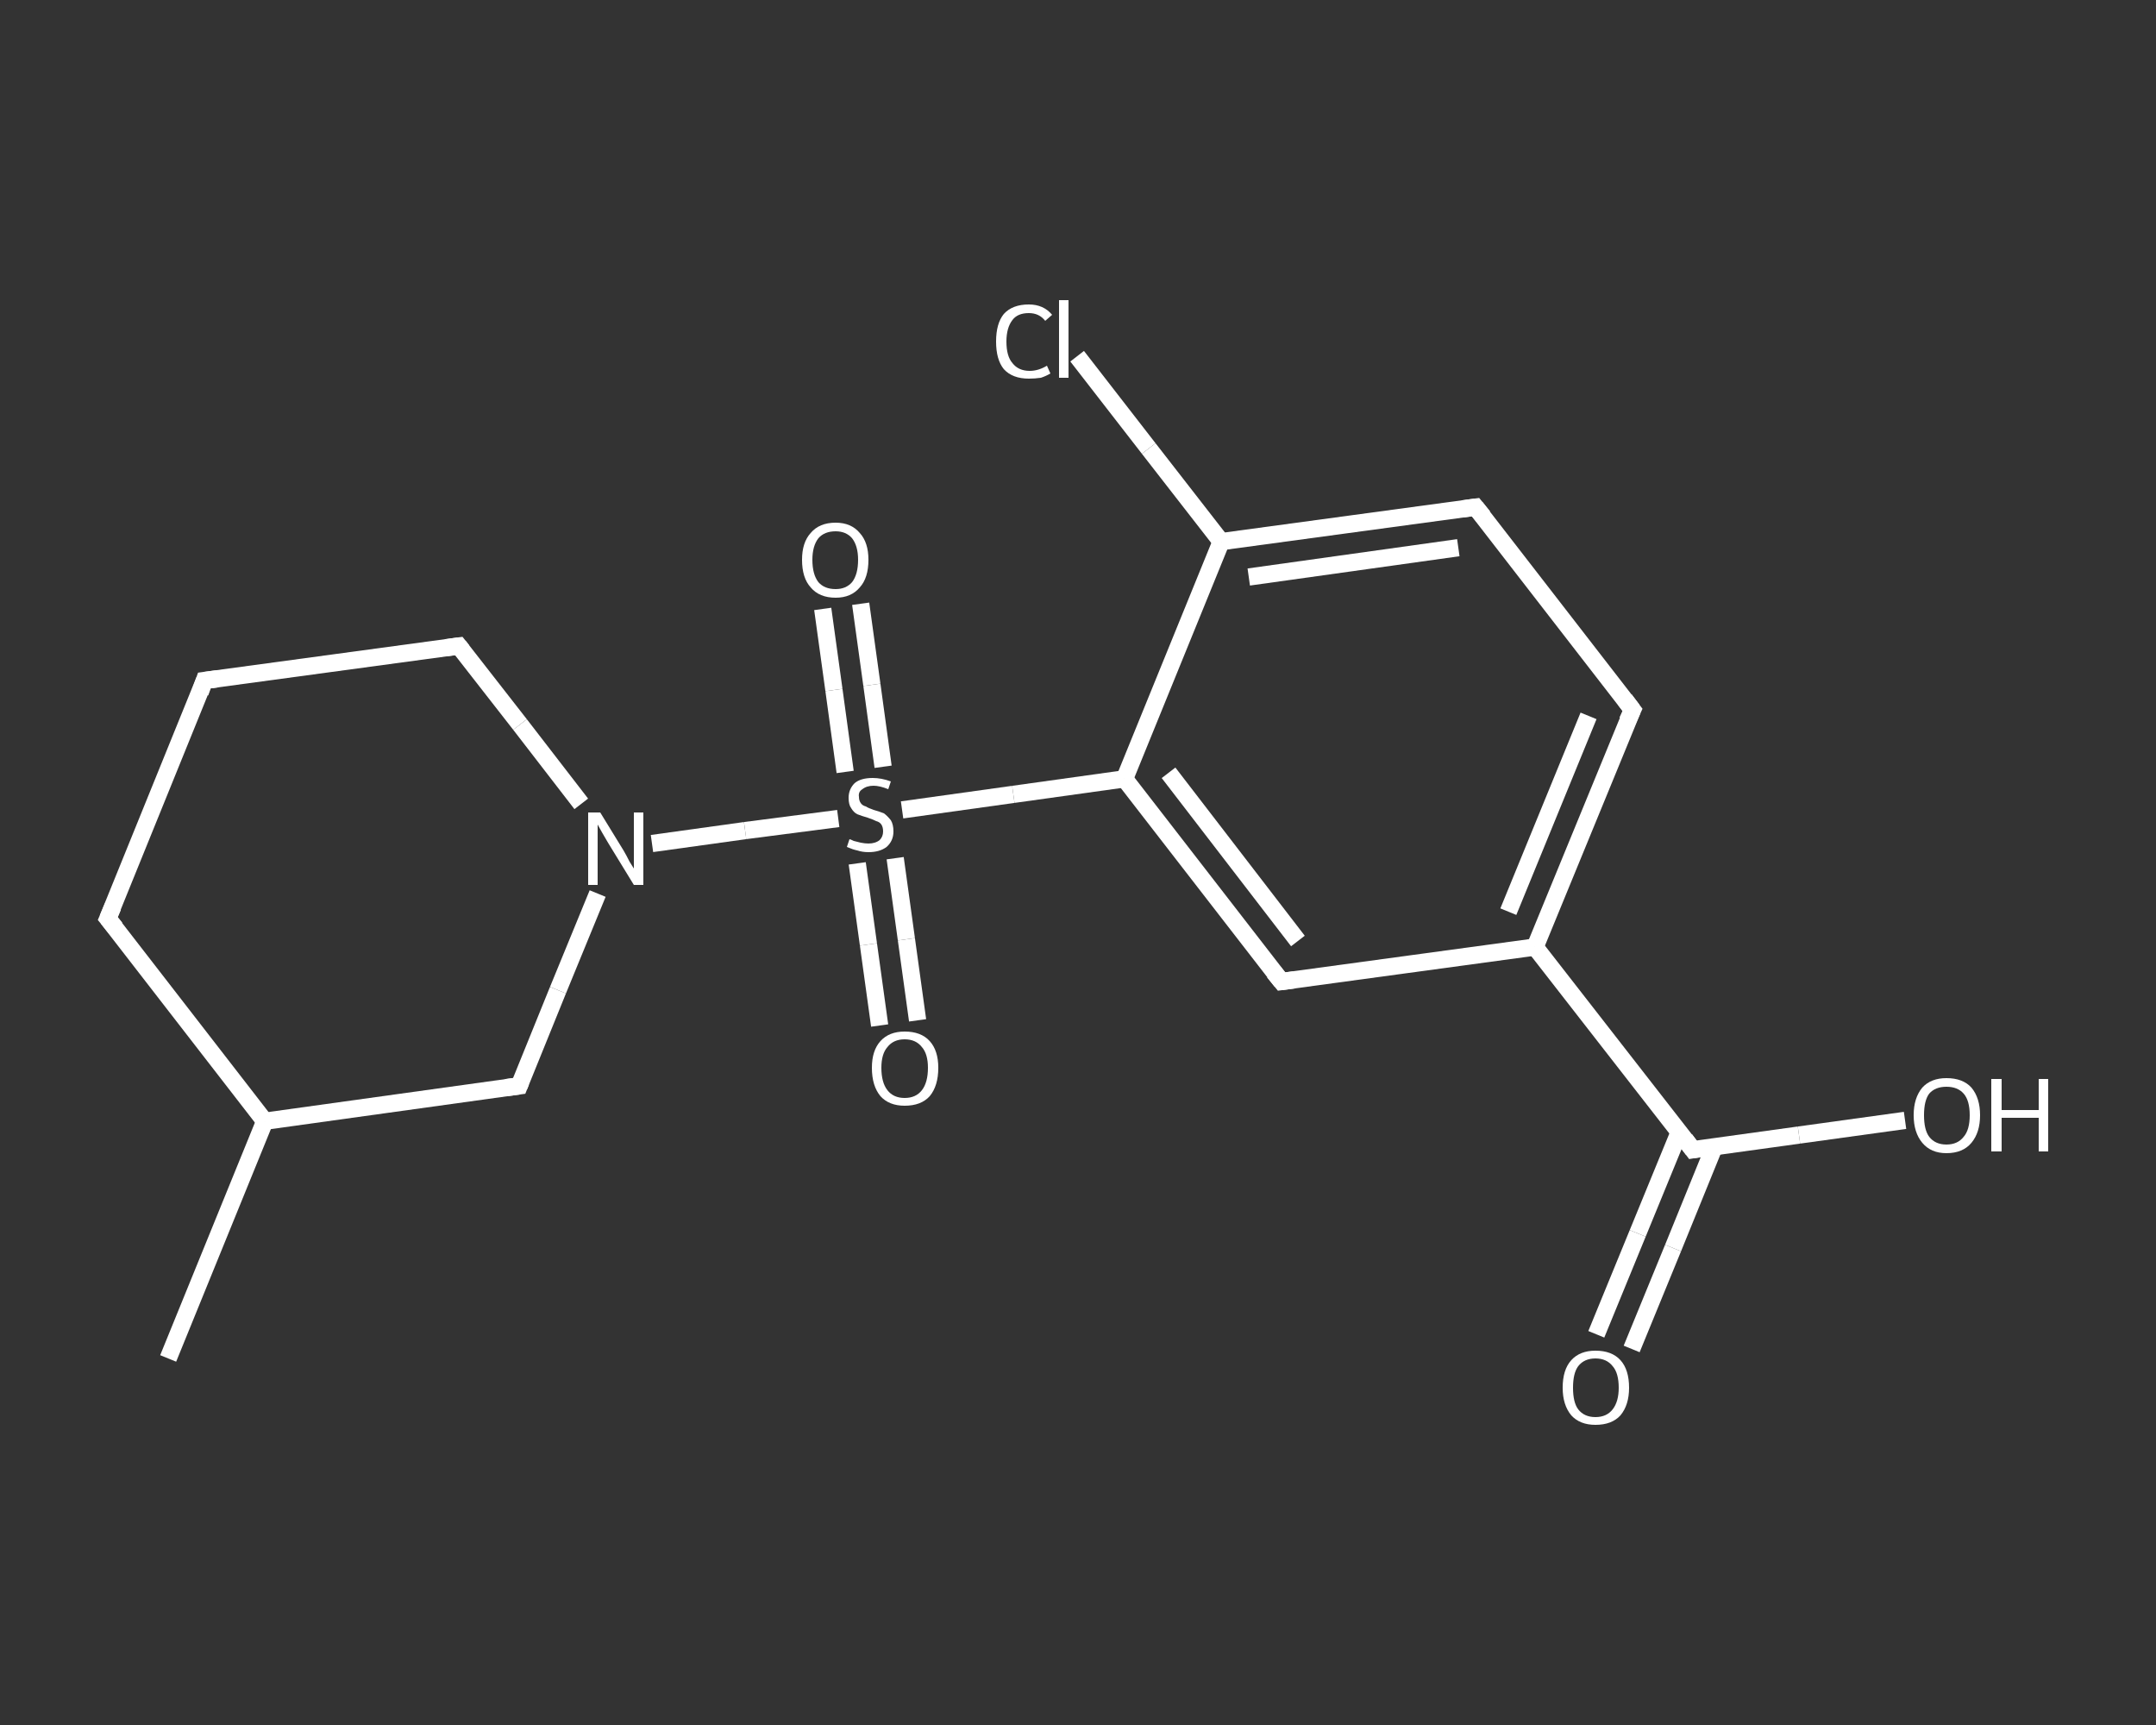 <?xml version='1.0' encoding='iso-8859-1'?>
<svg version='1.1' baseProfile='full'
              xmlns='http://www.w3.org/2000/svg'
                      xmlns:rdkit='http://www.rdkit.org/xml'
                      xmlns:xlink='http://www.w3.org/1999/xlink'
                  xml:space='preserve'
width='250px' height='200px' viewBox='0 0 250 200'>
<rect x="0" y="0" width="250" height="200" fill="#333333" stroke="none"/>
<!-- END OF HEADER -->
<rect style='opacity:1.0;fill:transparent;stroke:none' width='250.0' height='200.0' x='0.0' y='0.0'> </rect>
<path class='bond-0 atom-0 atom-1' d='M 19.5,157.5 L 30.7,130.0' style='fill:none;fill-rule:evenodd;stroke:#FFFFFF;stroke-width:2.0px;stroke-linecap:butt;stroke-linejoin:miter;stroke-opacity:1' />
<path class='bond-1 atom-1 atom-2' d='M 30.7,130.0 L 12.5,106.5' style='fill:none;fill-rule:evenodd;stroke:#FFFFFF;stroke-width:2.0px;stroke-linecap:butt;stroke-linejoin:miter;stroke-opacity:1' />
<path class='bond-2 atom-2 atom-3' d='M 12.5,106.5 L 23.7,78.9' style='fill:none;fill-rule:evenodd;stroke:#FFFFFF;stroke-width:2.0px;stroke-linecap:butt;stroke-linejoin:miter;stroke-opacity:1' />
<path class='bond-3 atom-3 atom-4' d='M 23.7,78.9 L 53.2,74.9' style='fill:none;fill-rule:evenodd;stroke:#FFFFFF;stroke-width:2.0px;stroke-linecap:butt;stroke-linejoin:miter;stroke-opacity:1' />
<path class='bond-4 atom-4 atom-5' d='M 53.2,74.9 L 60.3,84.0' style='fill:none;fill-rule:evenodd;stroke:#FFFFFF;stroke-width:2.0px;stroke-linecap:butt;stroke-linejoin:miter;stroke-opacity:1' />
<path class='bond-4 atom-4 atom-5' d='M 60.3,84.0 L 67.4,93.2' style='fill:none;fill-rule:evenodd;stroke:#FFFFFF;stroke-width:2.0px;stroke-linecap:butt;stroke-linejoin:miter;stroke-opacity:1' />
<path class='bond-5 atom-5 atom-6' d='M 75.6,97.8 L 86.4,96.3' style='fill:none;fill-rule:evenodd;stroke:#FFFFFF;stroke-width:2.0px;stroke-linecap:butt;stroke-linejoin:miter;stroke-opacity:1' />
<path class='bond-5 atom-5 atom-6' d='M 86.4,96.3 L 97.2,94.9' style='fill:none;fill-rule:evenodd;stroke:#FFFFFF;stroke-width:2.0px;stroke-linecap:butt;stroke-linejoin:miter;stroke-opacity:1' />
<path class='bond-6 atom-6 atom-7' d='M 102.4,88.9 L 101.1,79.4' style='fill:none;fill-rule:evenodd;stroke:#FFFFFF;stroke-width:2.0px;stroke-linecap:butt;stroke-linejoin:miter;stroke-opacity:1' />
<path class='bond-6 atom-6 atom-7' d='M 101.1,79.4 L 99.8,70.0' style='fill:none;fill-rule:evenodd;stroke:#FFFFFF;stroke-width:2.0px;stroke-linecap:butt;stroke-linejoin:miter;stroke-opacity:1' />
<path class='bond-6 atom-6 atom-7' d='M 98.0,89.5 L 96.7,80.0' style='fill:none;fill-rule:evenodd;stroke:#FFFFFF;stroke-width:2.0px;stroke-linecap:butt;stroke-linejoin:miter;stroke-opacity:1' />
<path class='bond-6 atom-6 atom-7' d='M 96.7,80.0 L 95.4,70.6' style='fill:none;fill-rule:evenodd;stroke:#FFFFFF;stroke-width:2.0px;stroke-linecap:butt;stroke-linejoin:miter;stroke-opacity:1' />
<path class='bond-7 atom-6 atom-8' d='M 99.4,100.1 L 100.7,109.5' style='fill:none;fill-rule:evenodd;stroke:#FFFFFF;stroke-width:2.0px;stroke-linecap:butt;stroke-linejoin:miter;stroke-opacity:1' />
<path class='bond-7 atom-6 atom-8' d='M 100.7,109.5 L 102.0,118.9' style='fill:none;fill-rule:evenodd;stroke:#FFFFFF;stroke-width:2.0px;stroke-linecap:butt;stroke-linejoin:miter;stroke-opacity:1' />
<path class='bond-7 atom-6 atom-8' d='M 103.8,99.5 L 105.1,108.9' style='fill:none;fill-rule:evenodd;stroke:#FFFFFF;stroke-width:2.0px;stroke-linecap:butt;stroke-linejoin:miter;stroke-opacity:1' />
<path class='bond-7 atom-6 atom-8' d='M 105.1,108.9 L 106.4,118.3' style='fill:none;fill-rule:evenodd;stroke:#FFFFFF;stroke-width:2.0px;stroke-linecap:butt;stroke-linejoin:miter;stroke-opacity:1' />
<path class='bond-8 atom-6 atom-9' d='M 104.6,93.9 L 117.5,92.1' style='fill:none;fill-rule:evenodd;stroke:#FFFFFF;stroke-width:2.0px;stroke-linecap:butt;stroke-linejoin:miter;stroke-opacity:1' />
<path class='bond-8 atom-6 atom-9' d='M 117.5,92.1 L 130.4,90.3' style='fill:none;fill-rule:evenodd;stroke:#FFFFFF;stroke-width:2.0px;stroke-linecap:butt;stroke-linejoin:miter;stroke-opacity:1' />
<path class='bond-9 atom-9 atom-10' d='M 130.4,90.3 L 148.6,113.8' style='fill:none;fill-rule:evenodd;stroke:#FFFFFF;stroke-width:2.0px;stroke-linecap:butt;stroke-linejoin:miter;stroke-opacity:1' />
<path class='bond-9 atom-9 atom-10' d='M 135.5,89.6 L 150.5,109.1' style='fill:none;fill-rule:evenodd;stroke:#FFFFFF;stroke-width:2.0px;stroke-linecap:butt;stroke-linejoin:miter;stroke-opacity:1' />
<path class='bond-10 atom-10 atom-11' d='M 148.6,113.8 L 178.0,109.8' style='fill:none;fill-rule:evenodd;stroke:#FFFFFF;stroke-width:2.0px;stroke-linecap:butt;stroke-linejoin:miter;stroke-opacity:1' />
<path class='bond-11 atom-11 atom-12' d='M 178.0,109.8 L 196.3,133.3' style='fill:none;fill-rule:evenodd;stroke:#FFFFFF;stroke-width:2.0px;stroke-linecap:butt;stroke-linejoin:miter;stroke-opacity:1' />
<path class='bond-12 atom-12 atom-13' d='M 194.7,131.3 L 189.9,143.0' style='fill:none;fill-rule:evenodd;stroke:#FFFFFF;stroke-width:2.0px;stroke-linecap:butt;stroke-linejoin:miter;stroke-opacity:1' />
<path class='bond-12 atom-12 atom-13' d='M 189.9,143.0 L 185.1,154.7' style='fill:none;fill-rule:evenodd;stroke:#FFFFFF;stroke-width:2.0px;stroke-linecap:butt;stroke-linejoin:miter;stroke-opacity:1' />
<path class='bond-12 atom-12 atom-13' d='M 198.8,132.9 L 194.0,144.7' style='fill:none;fill-rule:evenodd;stroke:#FFFFFF;stroke-width:2.0px;stroke-linecap:butt;stroke-linejoin:miter;stroke-opacity:1' />
<path class='bond-12 atom-12 atom-13' d='M 194.0,144.7 L 189.2,156.4' style='fill:none;fill-rule:evenodd;stroke:#FFFFFF;stroke-width:2.0px;stroke-linecap:butt;stroke-linejoin:miter;stroke-opacity:1' />
<path class='bond-13 atom-12 atom-14' d='M 196.3,133.3 L 208.6,131.6' style='fill:none;fill-rule:evenodd;stroke:#FFFFFF;stroke-width:2.0px;stroke-linecap:butt;stroke-linejoin:miter;stroke-opacity:1' />
<path class='bond-13 atom-12 atom-14' d='M 208.6,131.6 L 220.9,129.9' style='fill:none;fill-rule:evenodd;stroke:#FFFFFF;stroke-width:2.0px;stroke-linecap:butt;stroke-linejoin:miter;stroke-opacity:1' />
<path class='bond-14 atom-11 atom-15' d='M 178.0,109.8 L 189.3,82.3' style='fill:none;fill-rule:evenodd;stroke:#FFFFFF;stroke-width:2.0px;stroke-linecap:butt;stroke-linejoin:miter;stroke-opacity:1' />
<path class='bond-14 atom-11 atom-15' d='M 174.9,105.7 L 184.2,83.0' style='fill:none;fill-rule:evenodd;stroke:#FFFFFF;stroke-width:2.0px;stroke-linecap:butt;stroke-linejoin:miter;stroke-opacity:1' />
<path class='bond-15 atom-15 atom-16' d='M 189.3,82.3 L 171.1,58.8' style='fill:none;fill-rule:evenodd;stroke:#FFFFFF;stroke-width:2.0px;stroke-linecap:butt;stroke-linejoin:miter;stroke-opacity:1' />
<path class='bond-16 atom-16 atom-17' d='M 171.1,58.8 L 141.6,62.8' style='fill:none;fill-rule:evenodd;stroke:#FFFFFF;stroke-width:2.0px;stroke-linecap:butt;stroke-linejoin:miter;stroke-opacity:1' />
<path class='bond-16 atom-16 atom-17' d='M 169.1,63.5 L 144.8,66.9' style='fill:none;fill-rule:evenodd;stroke:#FFFFFF;stroke-width:2.0px;stroke-linecap:butt;stroke-linejoin:miter;stroke-opacity:1' />
<path class='bond-17 atom-17 atom-18' d='M 141.6,62.8 L 133.2,52.0' style='fill:none;fill-rule:evenodd;stroke:#FFFFFF;stroke-width:2.0px;stroke-linecap:butt;stroke-linejoin:miter;stroke-opacity:1' />
<path class='bond-17 atom-17 atom-18' d='M 133.2,52.0 L 124.9,41.3' style='fill:none;fill-rule:evenodd;stroke:#FFFFFF;stroke-width:2.0px;stroke-linecap:butt;stroke-linejoin:miter;stroke-opacity:1' />
<path class='bond-18 atom-5 atom-19' d='M 69.3,103.6 L 64.7,114.8' style='fill:none;fill-rule:evenodd;stroke:#FFFFFF;stroke-width:2.0px;stroke-linecap:butt;stroke-linejoin:miter;stroke-opacity:1' />
<path class='bond-18 atom-5 atom-19' d='M 64.7,114.8 L 60.2,125.9' style='fill:none;fill-rule:evenodd;stroke:#FFFFFF;stroke-width:2.0px;stroke-linecap:butt;stroke-linejoin:miter;stroke-opacity:1' />
<path class='bond-19 atom-19 atom-1' d='M 60.2,125.9 L 30.7,130.0' style='fill:none;fill-rule:evenodd;stroke:#FFFFFF;stroke-width:2.0px;stroke-linecap:butt;stroke-linejoin:miter;stroke-opacity:1' />
<path class='bond-20 atom-17 atom-9' d='M 141.6,62.8 L 130.4,90.3' style='fill:none;fill-rule:evenodd;stroke:#FFFFFF;stroke-width:2.0px;stroke-linecap:butt;stroke-linejoin:miter;stroke-opacity:1' />
<path d='M 13.4,107.6 L 12.5,106.5 L 13.1,105.1' style='fill:none;stroke:#FFFFFF;stroke-width:2.0px;stroke-linecap:butt;stroke-linejoin:miter;stroke-opacity:1;' />
<path d='M 23.2,80.3 L 23.7,78.9 L 25.2,78.7' style='fill:none;stroke:#FFFFFF;stroke-width:2.0px;stroke-linecap:butt;stroke-linejoin:miter;stroke-opacity:1;' />
<path d='M 51.7,75.1 L 53.2,74.9 L 53.6,75.4' style='fill:none;stroke:#FFFFFF;stroke-width:2.0px;stroke-linecap:butt;stroke-linejoin:miter;stroke-opacity:1;' />
<path d='M 147.7,112.7 L 148.6,113.8 L 150.1,113.6' style='fill:none;stroke:#FFFFFF;stroke-width:2.0px;stroke-linecap:butt;stroke-linejoin:miter;stroke-opacity:1;' />
<path d='M 195.4,132.1 L 196.3,133.3 L 196.9,133.2' style='fill:none;stroke:#FFFFFF;stroke-width:2.0px;stroke-linecap:butt;stroke-linejoin:miter;stroke-opacity:1;' />
<path d='M 188.7,83.6 L 189.3,82.3 L 188.4,81.1' style='fill:none;stroke:#FFFFFF;stroke-width:2.0px;stroke-linecap:butt;stroke-linejoin:miter;stroke-opacity:1;' />
<path d='M 172.0,59.9 L 171.1,58.8 L 169.6,59.0' style='fill:none;stroke:#FFFFFF;stroke-width:2.0px;stroke-linecap:butt;stroke-linejoin:miter;stroke-opacity:1;' />
<path d='M 60.4,125.4 L 60.2,125.9 L 58.7,126.1' style='fill:none;stroke:#FFFFFF;stroke-width:2.0px;stroke-linecap:butt;stroke-linejoin:miter;stroke-opacity:1;' />
<path class='atom-5' d='M 69.6 94.2
L 72.3 98.6
Q 72.6 99.1, 73.0 99.9
Q 73.5 100.7, 73.5 100.7
L 73.5 94.2
L 74.6 94.2
L 74.6 102.6
L 73.5 102.6
L 70.5 97.7
Q 70.2 97.2, 69.8 96.5
Q 69.4 95.8, 69.3 95.6
L 69.3 102.6
L 68.2 102.6
L 68.2 94.2
L 69.6 94.2
' fill='#FFFFFF'/>
<path class='atom-6' d='M 98.5 97.3
Q 98.6 97.3, 99.0 97.5
Q 99.4 97.6, 99.8 97.7
Q 100.3 97.8, 100.7 97.8
Q 101.5 97.8, 102.0 97.4
Q 102.4 97.0, 102.4 96.4
Q 102.4 95.9, 102.2 95.6
Q 102.0 95.3, 101.6 95.2
Q 101.2 95.0, 100.6 94.8
Q 99.9 94.6, 99.4 94.4
Q 99.0 94.2, 98.7 93.7
Q 98.4 93.3, 98.4 92.5
Q 98.4 91.5, 99.1 90.8
Q 99.8 90.2, 101.2 90.2
Q 102.2 90.2, 103.3 90.6
L 103.0 91.5
Q 102.0 91.1, 101.3 91.1
Q 100.5 91.1, 100.0 91.5
Q 99.5 91.8, 99.6 92.4
Q 99.6 92.8, 99.8 93.1
Q 100.0 93.4, 100.4 93.5
Q 100.7 93.7, 101.3 93.9
Q 102.0 94.1, 102.5 94.3
Q 102.9 94.6, 103.3 95.1
Q 103.6 95.6, 103.6 96.4
Q 103.6 97.5, 102.8 98.2
Q 102.0 98.8, 100.7 98.8
Q 100.0 98.8, 99.4 98.6
Q 98.9 98.5, 98.2 98.2
L 98.5 97.3
' fill='#FFFFFF'/>
<path class='atom-7' d='M 93.0 64.9
Q 93.0 62.9, 94.0 61.8
Q 95.0 60.6, 96.9 60.6
Q 98.7 60.6, 99.7 61.8
Q 100.7 62.9, 100.7 64.9
Q 100.7 67.0, 99.7 68.1
Q 98.7 69.3, 96.9 69.3
Q 95.0 69.3, 94.0 68.1
Q 93.0 67.0, 93.0 64.9
M 96.9 68.3
Q 98.1 68.3, 98.8 67.5
Q 99.5 66.6, 99.5 64.9
Q 99.5 63.3, 98.8 62.4
Q 98.1 61.6, 96.9 61.6
Q 95.6 61.6, 94.9 62.4
Q 94.2 63.3, 94.2 64.9
Q 94.2 66.6, 94.9 67.5
Q 95.6 68.3, 96.9 68.3
' fill='#FFFFFF'/>
<path class='atom-8' d='M 101.1 123.8
Q 101.1 121.8, 102.1 120.7
Q 103.1 119.6, 104.9 119.6
Q 106.8 119.6, 107.8 120.7
Q 108.8 121.8, 108.8 123.8
Q 108.8 125.9, 107.8 127.1
Q 106.8 128.2, 104.9 128.2
Q 103.1 128.2, 102.1 127.1
Q 101.1 125.9, 101.1 123.8
M 104.9 127.3
Q 106.2 127.3, 106.9 126.4
Q 107.6 125.5, 107.6 123.8
Q 107.6 122.2, 106.9 121.4
Q 106.2 120.5, 104.9 120.5
Q 103.6 120.5, 102.9 121.4
Q 102.2 122.2, 102.2 123.8
Q 102.2 125.5, 102.9 126.4
Q 103.6 127.3, 104.9 127.3
' fill='#FFFFFF'/>
<path class='atom-13' d='M 181.2 160.9
Q 181.2 158.8, 182.2 157.7
Q 183.2 156.6, 185.0 156.6
Q 186.9 156.6, 187.9 157.7
Q 188.9 158.8, 188.9 160.9
Q 188.9 162.9, 187.9 164.1
Q 186.9 165.2, 185.0 165.2
Q 183.2 165.2, 182.2 164.1
Q 181.2 162.9, 181.2 160.9
M 185.0 164.3
Q 186.3 164.3, 187.0 163.4
Q 187.7 162.5, 187.7 160.9
Q 187.7 159.2, 187.0 158.4
Q 186.3 157.5, 185.0 157.5
Q 183.7 157.5, 183.0 158.4
Q 182.4 159.2, 182.4 160.9
Q 182.4 162.6, 183.0 163.4
Q 183.7 164.3, 185.0 164.3
' fill='#FFFFFF'/>
<path class='atom-14' d='M 221.9 129.3
Q 221.9 127.3, 222.9 126.1
Q 223.9 125.0, 225.7 125.0
Q 227.6 125.0, 228.6 126.1
Q 229.6 127.3, 229.6 129.3
Q 229.6 131.3, 228.6 132.5
Q 227.6 133.7, 225.7 133.7
Q 223.9 133.7, 222.9 132.5
Q 221.9 131.3, 221.9 129.3
M 225.7 132.7
Q 227.0 132.7, 227.7 131.8
Q 228.4 131.0, 228.4 129.3
Q 228.4 127.6, 227.7 126.8
Q 227.0 126.0, 225.7 126.0
Q 224.4 126.0, 223.7 126.8
Q 223.1 127.6, 223.1 129.3
Q 223.1 131.0, 223.7 131.8
Q 224.4 132.7, 225.7 132.7
' fill='#FFFFFF'/>
<path class='atom-14' d='M 230.9 125.1
L 232.1 125.1
L 232.1 128.7
L 236.4 128.7
L 236.4 125.1
L 237.5 125.1
L 237.5 133.5
L 236.4 133.5
L 236.4 129.6
L 232.1 129.6
L 232.1 133.5
L 230.9 133.5
L 230.9 125.1
' fill='#FFFFFF'/>
<path class='atom-18' d='M 115.5 39.6
Q 115.5 37.5, 116.4 36.4
Q 117.4 35.3, 119.3 35.3
Q 121.0 35.3, 122.0 36.5
L 121.2 37.2
Q 120.5 36.3, 119.3 36.3
Q 118.0 36.3, 117.4 37.1
Q 116.7 38.0, 116.7 39.6
Q 116.7 41.3, 117.4 42.1
Q 118.1 43.0, 119.4 43.0
Q 120.4 43.0, 121.4 42.4
L 121.8 43.3
Q 121.3 43.6, 120.7 43.8
Q 120.0 43.9, 119.3 43.9
Q 117.4 43.9, 116.4 42.8
Q 115.5 41.7, 115.5 39.6
' fill='#FFFFFF'/>
<path class='atom-18' d='M 122.8 34.8
L 123.9 34.8
L 123.9 43.8
L 122.8 43.8
L 122.8 34.8
' fill='#FFFFFF'/>
</svg>
